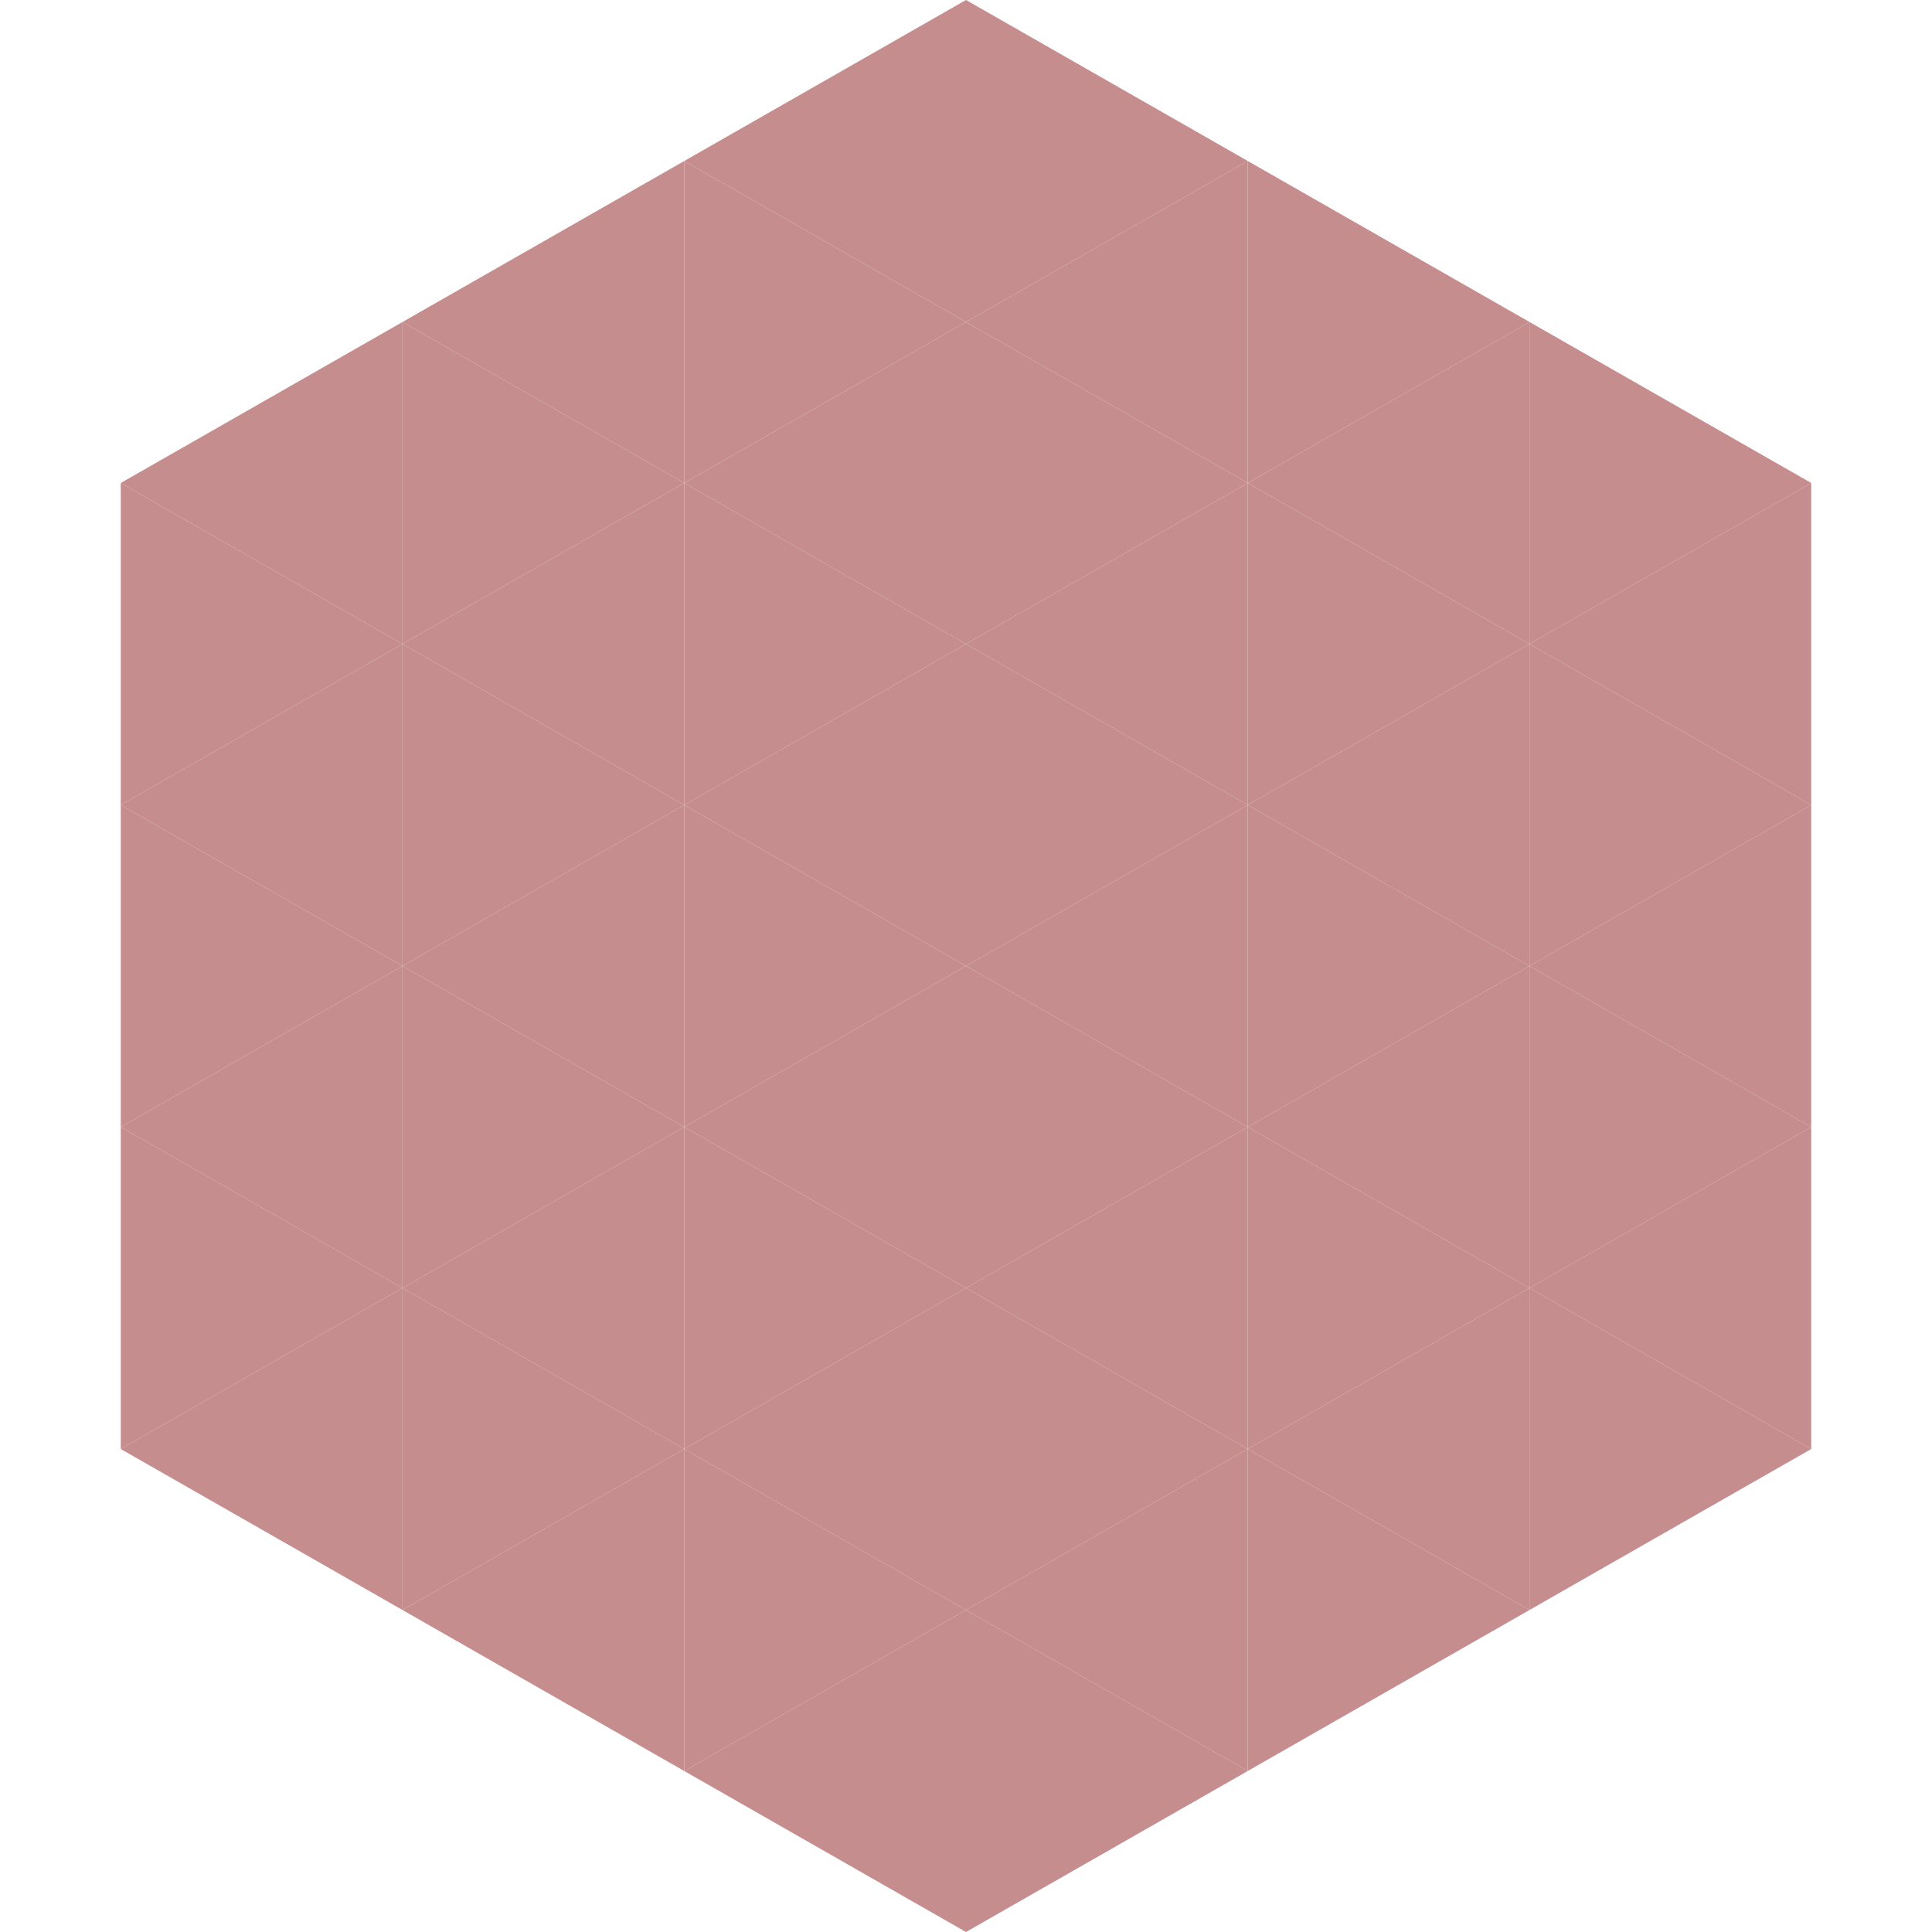 <?xml version="1.0"?>
<!-- Generated by SVGo -->
<svg width="240" height="240"
     xmlns="http://www.w3.org/2000/svg"
     xmlns:xlink="http://www.w3.org/1999/xlink">
<polygon points="50,40 15,60 50,80" style="fill:rgb(197,141,141)" />
<polygon points="190,40 225,60 190,80" style="fill:rgb(197,141,141)" />
<polygon points="15,60 50,80 15,100" style="fill:rgb(197,141,141)" />
<polygon points="225,60 190,80 225,100" style="fill:rgb(197,141,141)" />
<polygon points="50,80 15,100 50,120" style="fill:rgb(197,141,141)" />
<polygon points="190,80 225,100 190,120" style="fill:rgb(197,141,141)" />
<polygon points="15,100 50,120 15,140" style="fill:rgb(197,141,141)" />
<polygon points="225,100 190,120 225,140" style="fill:rgb(197,141,141)" />
<polygon points="50,120 15,140 50,160" style="fill:rgb(197,141,141)" />
<polygon points="190,120 225,140 190,160" style="fill:rgb(197,141,141)" />
<polygon points="15,140 50,160 15,180" style="fill:rgb(197,141,141)" />
<polygon points="225,140 190,160 225,180" style="fill:rgb(197,141,141)" />
<polygon points="50,160 15,180 50,200" style="fill:rgb(197,141,141)" />
<polygon points="190,160 225,180 190,200" style="fill:rgb(197,141,141)" />
<polygon points="15,180 50,200 15,220" style="fill:rgb(255,255,255); fill-opacity:0" />
<polygon points="225,180 190,200 225,220" style="fill:rgb(255,255,255); fill-opacity:0" />
<polygon points="50,0 85,20 50,40" style="fill:rgb(255,255,255); fill-opacity:0" />
<polygon points="190,0 155,20 190,40" style="fill:rgb(255,255,255); fill-opacity:0" />
<polygon points="85,20 50,40 85,60" style="fill:rgb(197,141,141)" />
<polygon points="155,20 190,40 155,60" style="fill:rgb(197,141,141)" />
<polygon points="50,40 85,60 50,80" style="fill:rgb(197,141,141)" />
<polygon points="190,40 155,60 190,80" style="fill:rgb(197,141,141)" />
<polygon points="85,60 50,80 85,100" style="fill:rgb(197,141,141)" />
<polygon points="155,60 190,80 155,100" style="fill:rgb(197,141,141)" />
<polygon points="50,80 85,100 50,120" style="fill:rgb(197,141,141)" />
<polygon points="190,80 155,100 190,120" style="fill:rgb(197,141,141)" />
<polygon points="85,100 50,120 85,140" style="fill:rgb(197,141,141)" />
<polygon points="155,100 190,120 155,140" style="fill:rgb(197,141,141)" />
<polygon points="50,120 85,140 50,160" style="fill:rgb(197,141,141)" />
<polygon points="190,120 155,140 190,160" style="fill:rgb(197,141,141)" />
<polygon points="85,140 50,160 85,180" style="fill:rgb(197,141,141)" />
<polygon points="155,140 190,160 155,180" style="fill:rgb(197,141,141)" />
<polygon points="50,160 85,180 50,200" style="fill:rgb(197,141,141)" />
<polygon points="190,160 155,180 190,200" style="fill:rgb(197,141,141)" />
<polygon points="85,180 50,200 85,220" style="fill:rgb(197,141,141)" />
<polygon points="155,180 190,200 155,220" style="fill:rgb(197,141,141)" />
<polygon points="120,0 85,20 120,40" style="fill:rgb(197,141,141)" />
<polygon points="120,0 155,20 120,40" style="fill:rgb(197,141,141)" />
<polygon points="85,20 120,40 85,60" style="fill:rgb(197,141,141)" />
<polygon points="155,20 120,40 155,60" style="fill:rgb(197,141,141)" />
<polygon points="120,40 85,60 120,80" style="fill:rgb(197,141,141)" />
<polygon points="120,40 155,60 120,80" style="fill:rgb(197,141,141)" />
<polygon points="85,60 120,80 85,100" style="fill:rgb(197,141,141)" />
<polygon points="155,60 120,80 155,100" style="fill:rgb(197,141,141)" />
<polygon points="120,80 85,100 120,120" style="fill:rgb(197,141,141)" />
<polygon points="120,80 155,100 120,120" style="fill:rgb(197,141,141)" />
<polygon points="85,100 120,120 85,140" style="fill:rgb(197,141,141)" />
<polygon points="155,100 120,120 155,140" style="fill:rgb(197,141,141)" />
<polygon points="120,120 85,140 120,160" style="fill:rgb(197,141,141)" />
<polygon points="120,120 155,140 120,160" style="fill:rgb(197,141,141)" />
<polygon points="85,140 120,160 85,180" style="fill:rgb(197,141,141)" />
<polygon points="155,140 120,160 155,180" style="fill:rgb(197,141,141)" />
<polygon points="120,160 85,180 120,200" style="fill:rgb(197,141,141)" />
<polygon points="120,160 155,180 120,200" style="fill:rgb(197,141,141)" />
<polygon points="85,180 120,200 85,220" style="fill:rgb(197,141,141)" />
<polygon points="155,180 120,200 155,220" style="fill:rgb(197,141,141)" />
<polygon points="120,200 85,220 120,240" style="fill:rgb(197,141,141)" />
<polygon points="120,200 155,220 120,240" style="fill:rgb(197,141,141)" />
<polygon points="85,220 120,240 85,260" style="fill:rgb(255,255,255); fill-opacity:0" />
<polygon points="155,220 120,240 155,260" style="fill:rgb(255,255,255); fill-opacity:0" />
</svg>
